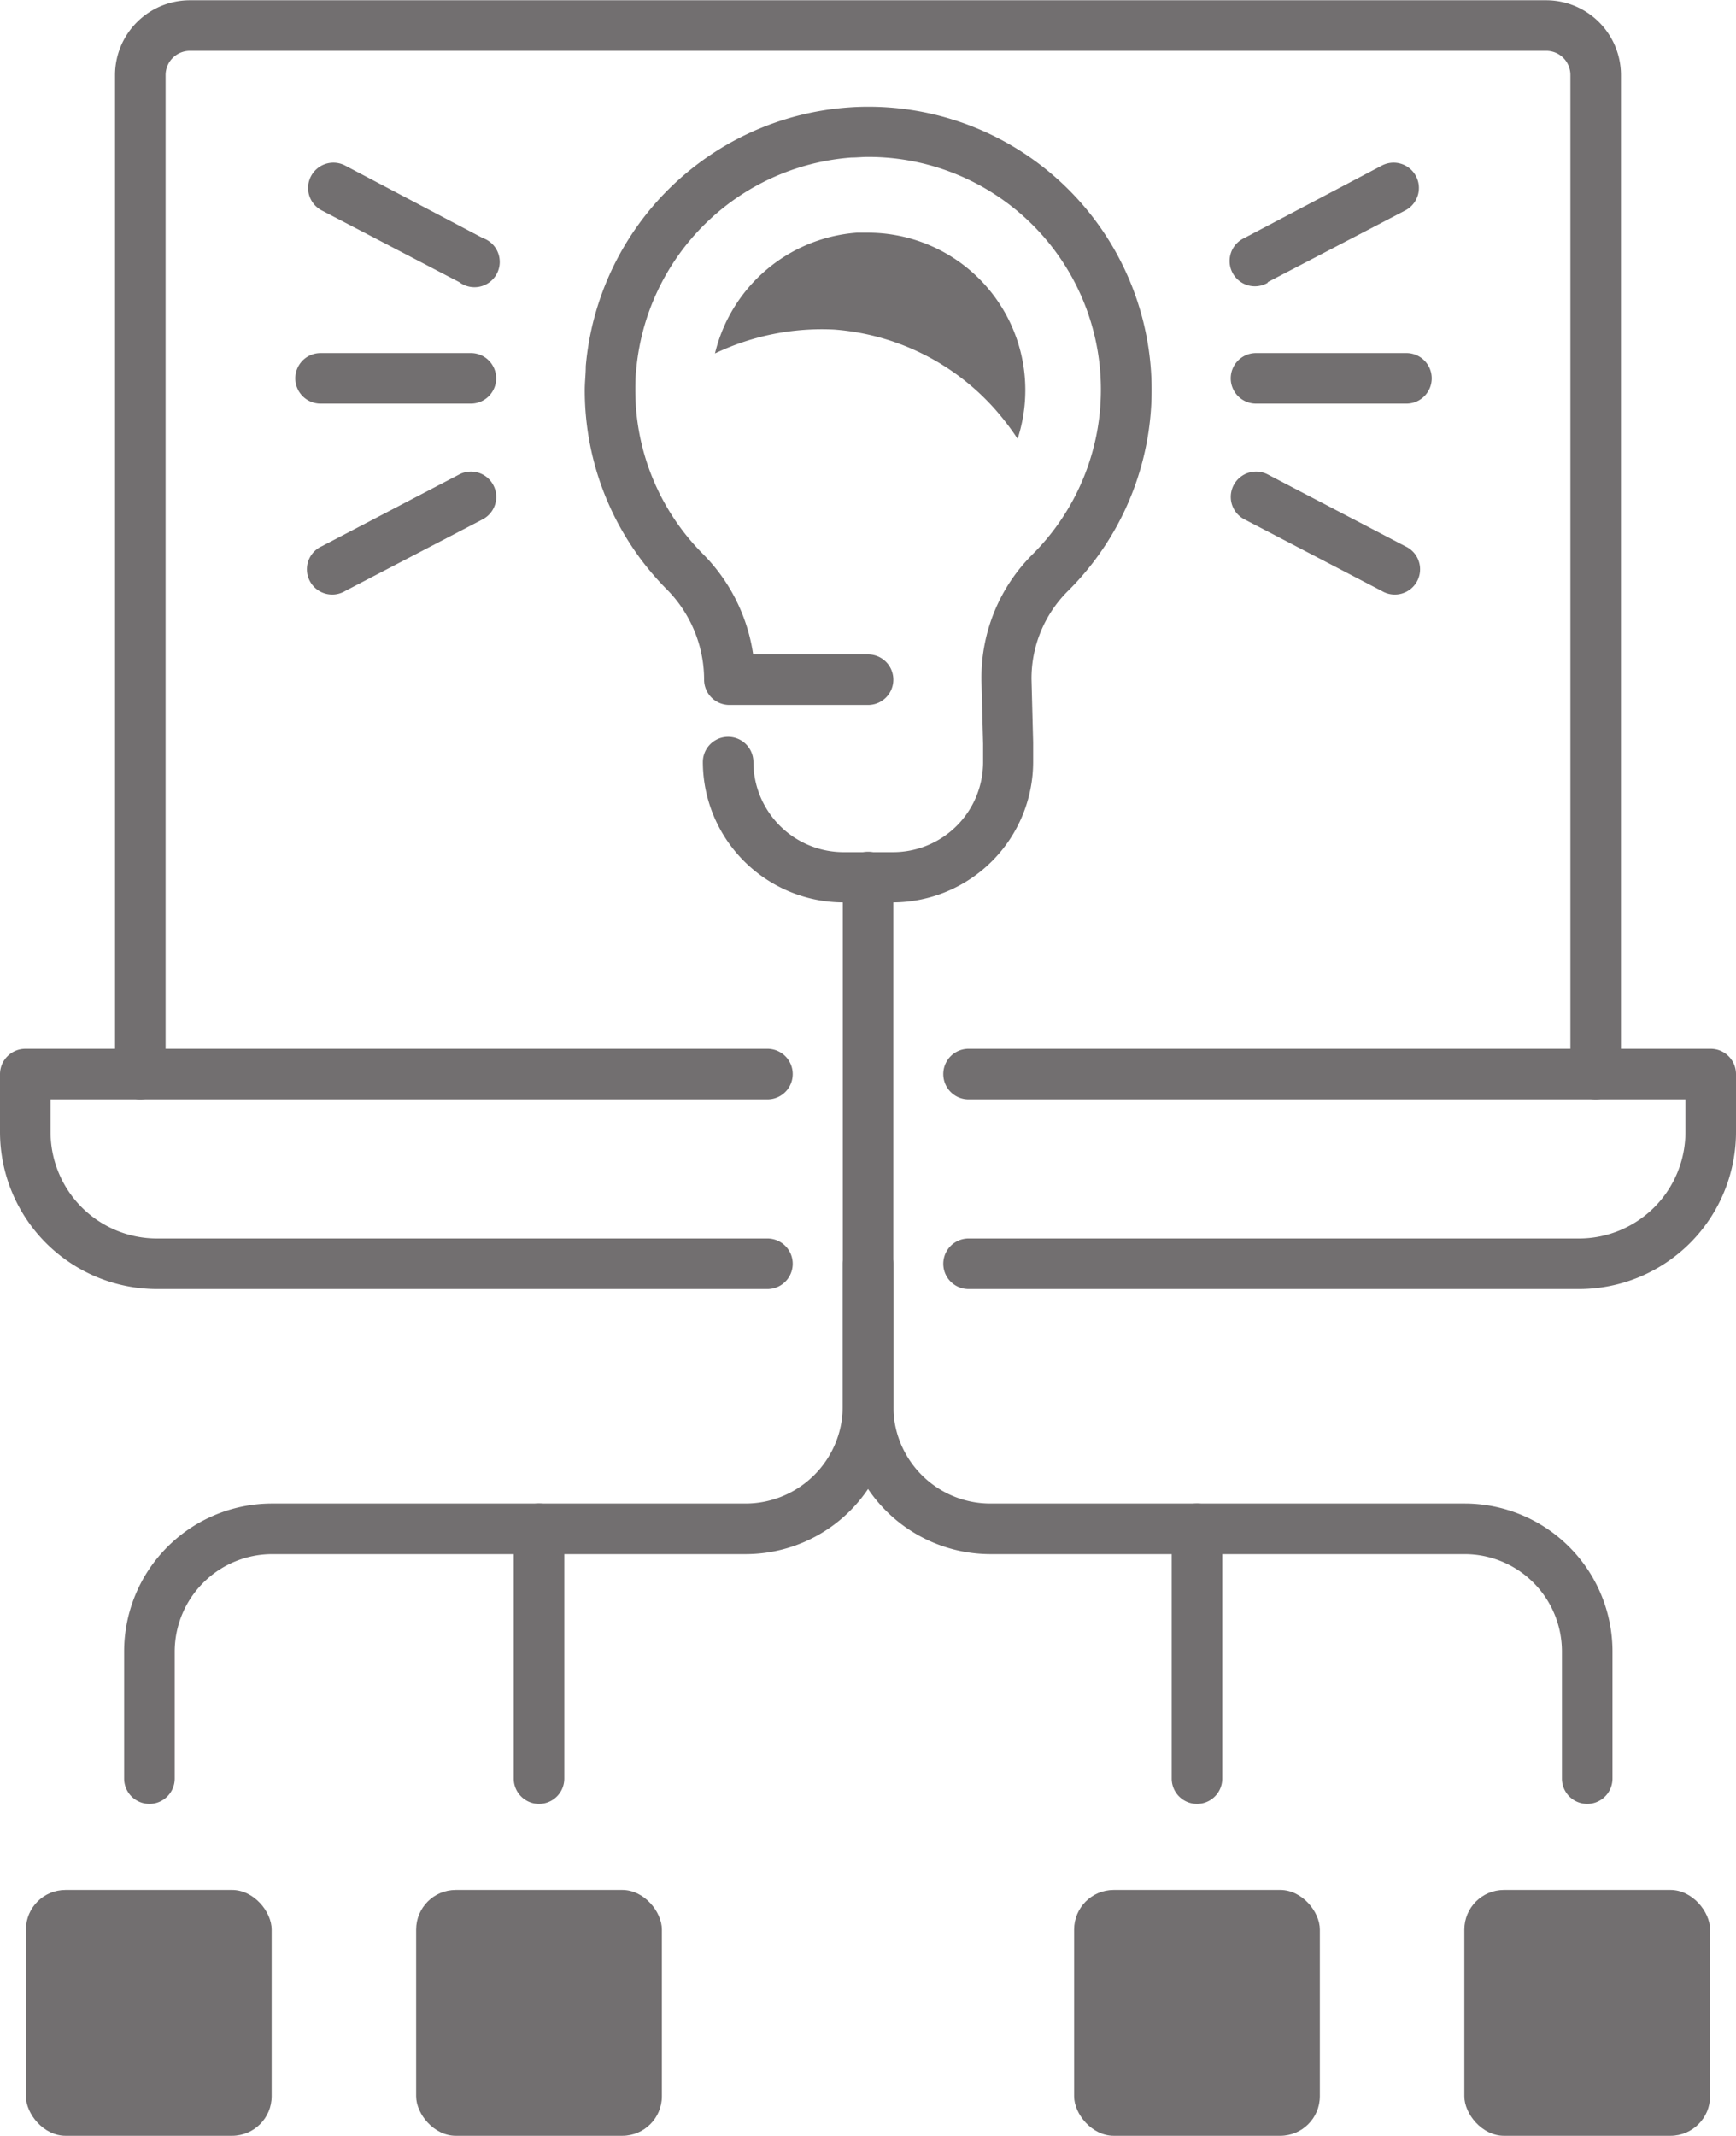 <svg id="Vrstva_1" data-name="Vrstva 1" xmlns="http://www.w3.org/2000/svg" viewBox="0 0 137.33 168.9"><defs><style>.cls-1{fill:#726f70;}</style></defs><path class="cls-1" d="M86.78,74.42A11.13,11.13,0,0,0,97.9,85.54h3.9a11.12,11.12,0,0,0,11.11-11.12V72.89l-.13-5v0a9.74,9.74,0,0,1,2.84-6.93A22.4,22.4,0,0,0,99.85,22.62q-.8,0-1.59.06A22.47,22.47,0,0,0,77.52,43.14c0,.63-.08,1.26-.08,1.89a22.34,22.34,0,0,0,6.44,15.71,10.16,10.16,0,0,1,3,7.12v.07a2,2,0,0,0,2,2H99.85a2,2,0,0,0,0-4H88.91v2h2v-.07a14.19,14.19,0,0,0-4.18-9.93A18.34,18.34,0,0,1,81.44,45c0-.52,0-1,.07-1.57a18.47,18.47,0,0,1,17-16.79c.44,0,.87-.05,1.31-.05a18.4,18.4,0,0,1,13,31.47,13.75,13.75,0,0,0-4,9.77V68l.13,5v1.45a7.12,7.12,0,0,1-7.11,7.12H97.9a7.14,7.14,0,0,1-7.12-7.12,2,2,0,1,0-4,0Z" transform="translate(-31.18 -14.18)"/><path class="cls-1" d="M130.54,46.1h11.9a2,2,0,0,0,0-4h-11.9a2,2,0,0,0,0,4" transform="translate(-31.18 -14.18)"/><path class="cls-1" d="M129.62,55.25l10.88,5.67a2,2,0,1,0,1.85-3.54L131.47,51.7a2,2,0,0,0-1.85,3.55" transform="translate(-31.18 -14.18)"/><path class="cls-1" d="M131.47,36.49l10.88-5.67a2,2,0,1,0-1.85-3.55L129.62,33a2,2,0,1,0,1.85,3.54" transform="translate(-31.18 -14.18)"/><path class="cls-1" d="M68.43,42.1H56.54a2,2,0,0,0,0,4H68.43a2,2,0,0,0,0-4" transform="translate(-31.18 -14.18)"/><path class="cls-1" d="M67.51,51.7,56.63,57.38a2,2,0,1,0,1.85,3.54l10.88-5.67a2,2,0,0,0-1.85-3.55" transform="translate(-31.18 -14.18)"/><path class="cls-1" d="M69.36,33,58.48,27.27a2,2,0,0,0-1.85,3.55l10.88,5.67A2,2,0,1,0,69.36,33" transform="translate(-31.18 -14.18)"/><path class="cls-1" d="M107.8,101.12h56.71v2.58a8.42,8.42,0,0,1-8.43,8.42H107.8a2,2,0,0,0,0,4h48.28a12.42,12.42,0,0,0,12.43-12.42V99.12a2,2,0,0,0-2-2H107.8a2,2,0,0,0,0,4Z" transform="translate(-31.18 -14.18)"/><path class="cls-1" d="M91.89,112.12H43.61a8.42,8.42,0,0,1-8.43-8.42v-2.58H91.89a2,2,0,0,0,0-4H33.18a2,2,0,0,0-1.41.59,2,2,0,0,0-.59,1.41v4.58a12.43,12.43,0,0,0,12.43,12.42H91.89a2,2,0,1,0,0-4Z" transform="translate(-31.18 -14.18)"/><path class="cls-1" d="M159.41,99.12v-79a5.92,5.92,0,0,0-5.92-5.92H46.2a5.92,5.92,0,0,0-5.92,5.92v79a2,2,0,0,0,4,0v-79a1.92,1.92,0,0,1,1.92-1.92H153.49a1.91,1.91,0,0,1,1.92,1.92v79a2,2,0,0,0,4,0Z" transform="translate(-31.18 -14.18)"/><path class="cls-1" d="M97.85,114.12v11.27a7.7,7.7,0,0,1-7.69,7.69H52.64A11.7,11.7,0,0,0,41,144.77v10.06a2,2,0,0,0,4,0V144.77a7.72,7.72,0,0,1,7.69-7.69H90.16a11.69,11.69,0,0,0,11.69-11.69V114.12a2,2,0,0,0-4,0Z" transform="translate(-31.18 -14.18)"/><path class="cls-1" d="M97.85,83.54v41.85a11.69,11.69,0,0,0,11.69,11.69h37.51a7.7,7.7,0,0,1,7.69,7.69v10.06a2,2,0,1,0,4,0V144.77a11.7,11.7,0,0,0-11.69-11.69H109.54a7.68,7.68,0,0,1-7.69-7.69V83.54a2,2,0,1,0-4,0Z" transform="translate(-31.18 -14.18)"/><rect class="cls-1" x="84.97" y="149.46" width="19.44" height="19.44" rx="3.13"/><rect class="cls-1" x="115.84" y="149.46" width="19.44" height="19.44" rx="3.13"/><rect class="cls-1" x="2.05" y="149.46" width="19.44" height="19.44" rx="3.13"/><rect class="cls-1" x="32.92" y="149.46" width="19.44" height="19.44" rx="3.13"/><path class="cls-1" d="M97.17,40.24a18.93,18.93,0,0,1,12.64,6.21,20.92,20.92,0,0,1,1.87,2.43,12.45,12.45,0,0,0-11.83-16.3l-.9,0a12.5,12.5,0,0,0-11.21,9.55A19.64,19.64,0,0,1,97.17,40.24Z" transform="translate(-31.18 -14.18)"/><path class="cls-1" d="M123.87,135.08v19.75a2,2,0,1,0,4,0V135.08a2,2,0,0,0-4,0" transform="translate(-31.18 -14.18)"/><path class="cls-1" d="M71.82,135.08v19.75a2,2,0,0,0,4,0V135.08a2,2,0,0,0-4,0" transform="translate(-31.18 -14.18)"/></svg>